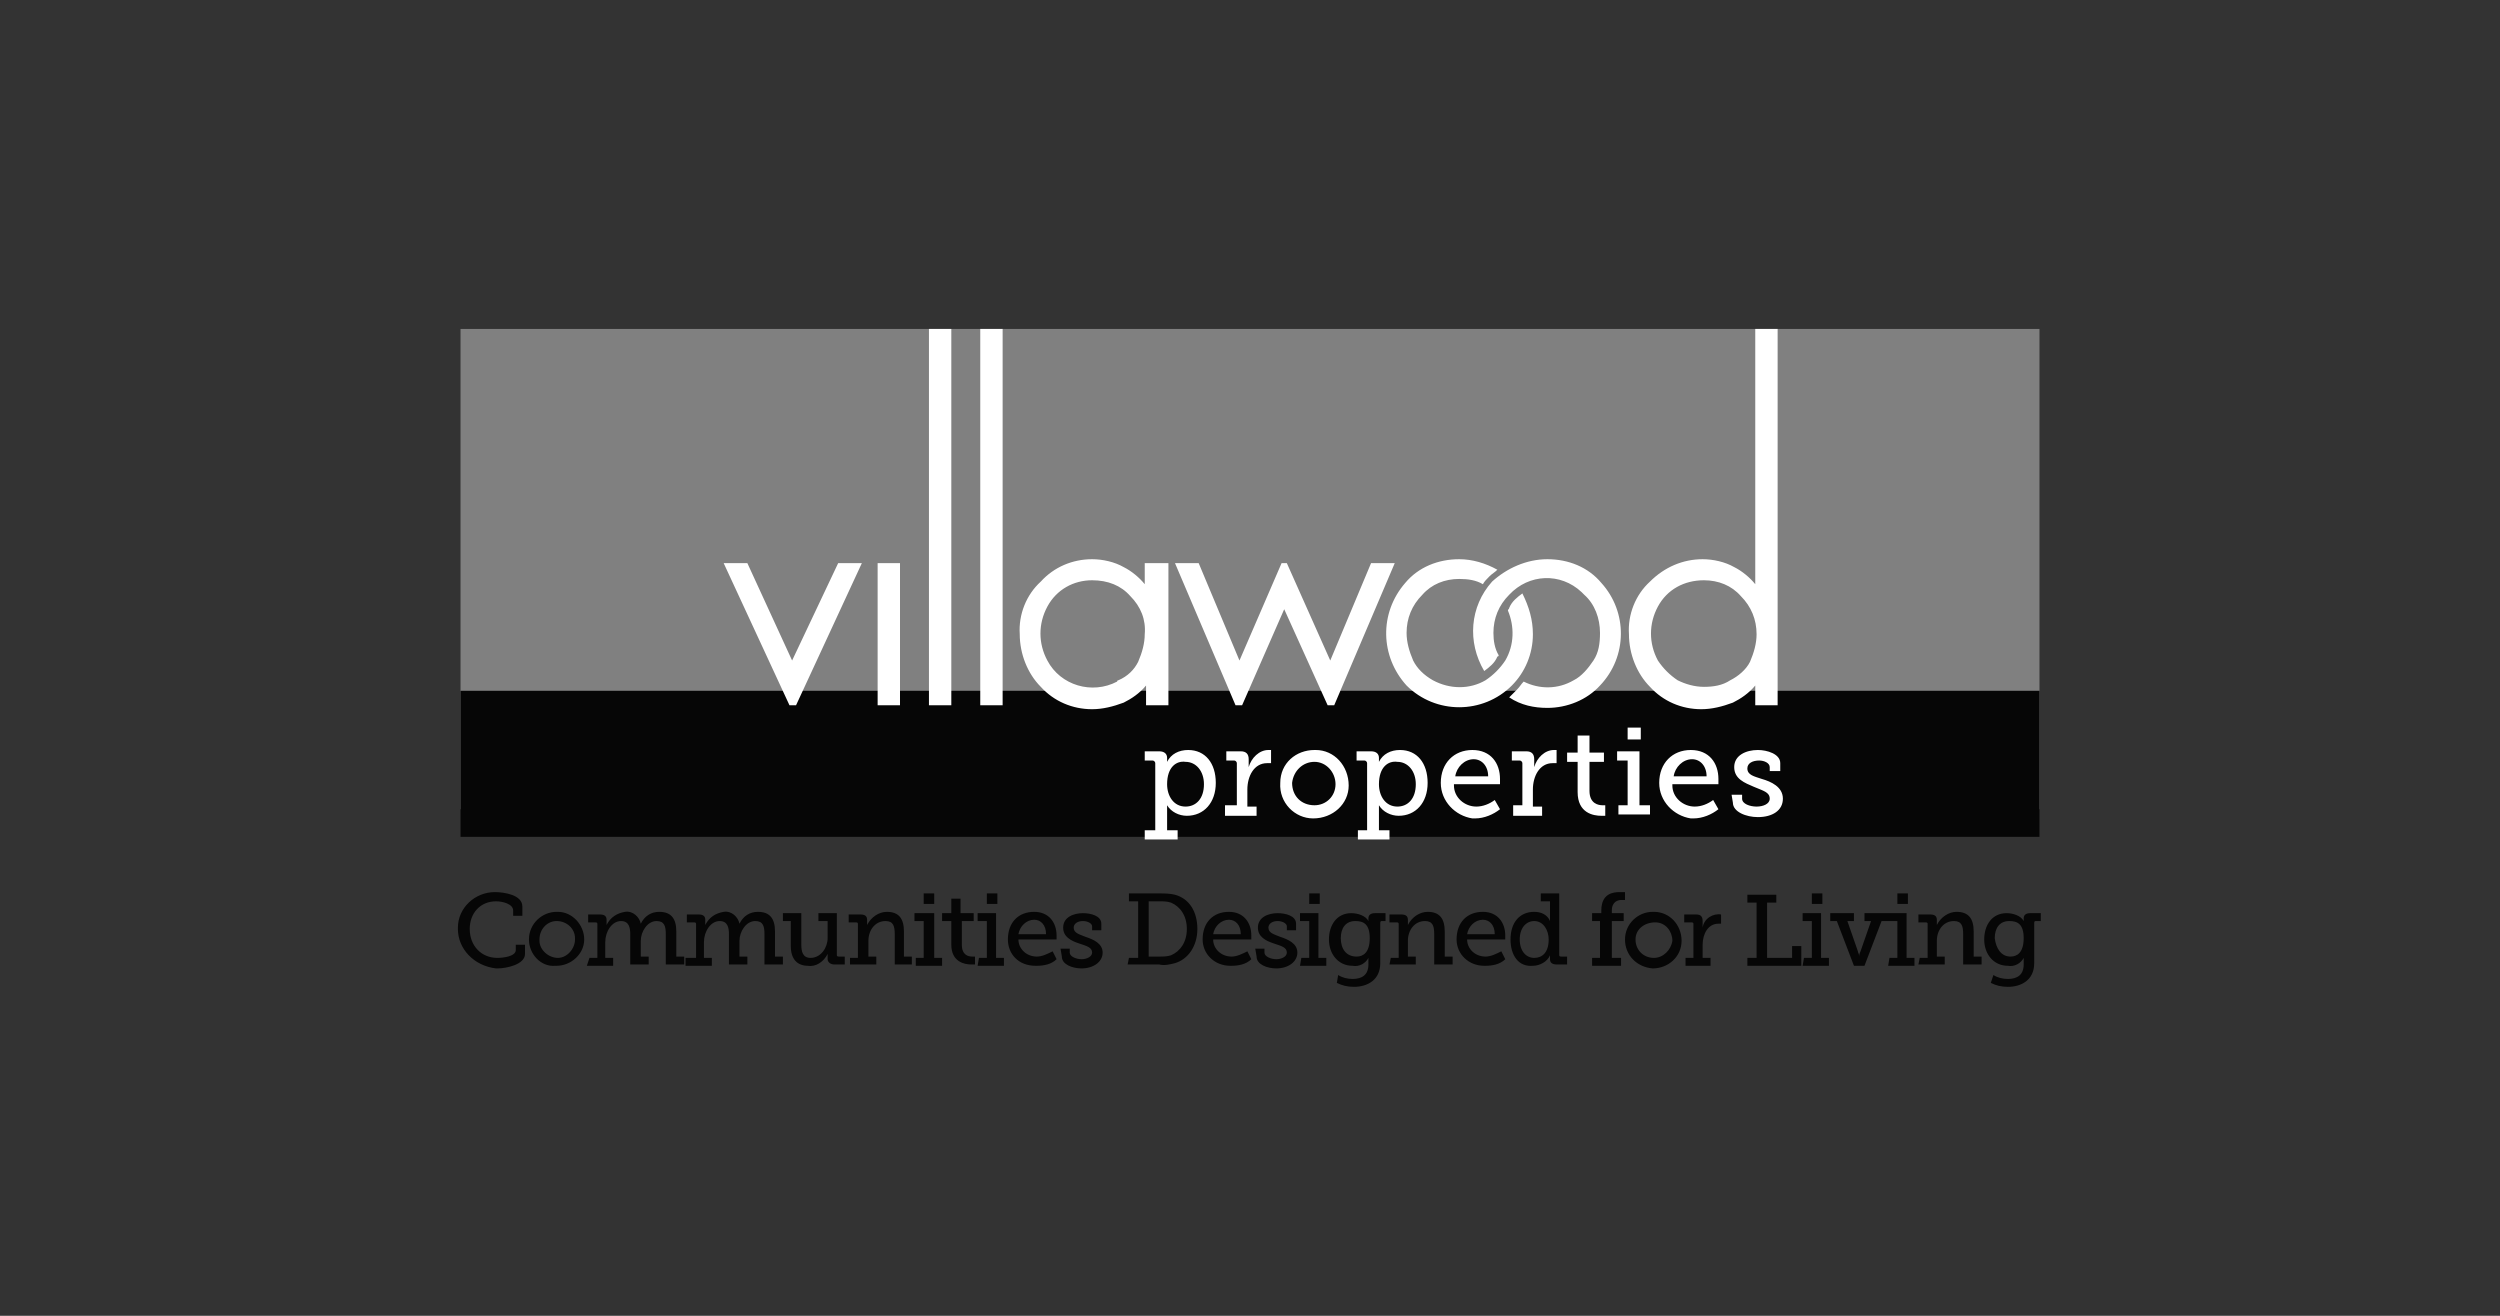 <svg xmlns="http://www.w3.org/2000/svg" xmlns:xlink="http://www.w3.org/1999/xlink" id="Layer_1" x="0px" y="0px" viewBox="0 0 190 100" style="enable-background:new 0 0 190 100;" xml:space="preserve"><rect x="0" y="0" width="190" height="100" fill="#333333" stroke="none"/><style type="text/css">	.st0{fill:#808080;}	.st1{fill:#060606;}	.st2{fill:#FFFFFF;}</style><g id="logo">	<g>		<rect x="35" y="25" class="st0" width="120" height="36.5"></rect>		<rect x="35" y="52.5" class="st1" width="120" height="11.1"></rect>		<path class="st2" d="M60.2,50.2l-3.4-7.4l-1.8,0l5,10.8h0.5l5-10.8l-1.8,0L60.2,50.2z M66.7,42.8h1.7v10.8h-1.7V42.8z M70.6,25   h1.7v28.6h-1.7V25z M85.9,45.3c0.8,0.8,1.2,1.8,1.1,2.9c0,0.7-0.2,1.4-0.5,2.1c-0.3,0.6-0.8,1.1-1.5,1.4c0,0-0.1,0-0.1,0.1   c-1.9,1-4.3,0.3-5.3-1.6c-0.7-1.3-0.7-2.8,0-4.1c0.7-1.3,2-2,3.4-2C84.2,44.1,85.2,44.5,85.9,45.3 M87,44.4c-0.4-0.5-1-1-1.6-1.3   c-0.7-0.4-1.6-0.6-2.4-0.6c-1.5,0-2.9,0.6-3.9,1.7c-1.1,1-1.7,2.5-1.6,4c0,1.5,0.6,3,1.6,4c1,1.1,2.4,1.7,3.9,1.7   c0.8,0,1.6-0.2,2.4-0.5c0.6-0.3,1.2-0.7,1.7-1.3v1.5h1.7V42.8H87L87,44.4z M106,42.8l-4.6,10.8h-0.5l-3.3-7.3l-3.2,7.3h-0.5   l-4.6-10.8l1.8,0l3.1,7.4l3.2-7.4h0.4l3.3,7.4l3.1-7.4L106,42.8z M133.5,48.2c0,0.7-0.2,1.4-0.5,2.1c-0.3,0.6-0.9,1.1-1.5,1.4   c-0.6,0.4-1.3,0.5-2,0.5c-0.7,0-1.4-0.2-2-0.5c-0.6-0.4-1.1-0.9-1.5-1.5c-0.7-1.3-0.7-2.8,0-4.1c0.7-1.3,2-2,3.5-2   c1.1,0,2.1,0.4,2.8,1.2C133.1,46.1,133.5,47.1,133.5,48.2 M133.4,25v19.4c-0.4-0.5-1-1-1.6-1.3c-0.7-0.4-1.6-0.6-2.4-0.6   c-1.5,0-2.9,0.6-4,1.7c-1.1,1-1.7,2.5-1.6,4c0,1.5,0.6,3,1.6,4c1,1.1,2.4,1.7,3.9,1.7c0.8,0,1.6-0.2,2.4-0.5   c0.6-0.3,1.2-0.7,1.7-1.3v1.5h1.7V25L133.4,25z M74.5,25h1.7v28.6h-1.7V25z M117.6,42.5c1.6,0,3.1,0.6,4.1,1.8   c2,2.2,2,5.6-0.1,7.8c-1,1.1-2.5,1.7-4,1.7c-1,0-2-0.2-2.9-0.8c0.2-0.2,0.4-0.4,0.6-0.6c0.2-0.2,0.3-0.4,0.5-0.6   c1.2,0.6,2.6,0.6,3.8-0.1c0.6-0.3,1.1-0.9,1.5-1.5c0.4-0.6,0.5-1.3,0.5-2.1c0-1.1-0.4-2.2-1.2-2.9c-0.1-0.1-0.1-0.1-0.2-0.2   c-1.6-1.5-4-1.4-5.5,0.2c-0.8,0.8-1.2,1.8-1.2,2.9c0,0.6,0.1,1.2,0.4,1.7c0,0,0,0.1-0.1,0.1c-0.2,0.5-0.6,0.8-1,1.1   c-1.3-2.2-1.1-4.9,0.6-6.8C114.5,43.2,116,42.5,117.6,42.5 M116.5,48.2c0,1.5-0.6,2.9-1.6,3.9c0,0,0,0,0,0c-2.2,2.2-5.8,2.2-8,0   c-2-2.2-2.1-5.5-0.1-7.8c1-1.2,2.5-1.8,4.1-1.8c1,0,2,0.3,2.9,0.8c-0.2,0.2-0.4,0.3-0.6,0.5c-0.2,0.2-0.4,0.4-0.5,0.6   c-0.5-0.3-1.1-0.4-1.8-0.4c-1.1,0-2.1,0.4-2.8,1.2c-0.8,0.8-1.2,1.8-1.2,2.9c0,0.7,0.2,1.4,0.5,2.1c0.3,0.6,0.8,1.1,1.5,1.5   c1.3,0.7,2.8,0.7,4,0c0.6-0.4,1.1-0.9,1.5-1.5c0.7-1.2,0.7-2.6,0.2-3.8c0-0.1,0.1-0.1,0.1-0.2c0.2-0.5,0.6-0.8,1-1.1   C116.2,46.1,116.5,47.1,116.5,48.2"></path>		<path class="st2" d="M131.6,60.4h0.8v0.3c0,0.4,0.6,0.6,1.1,0.6c0.5,0,1-0.2,1-0.6c0-0.5-0.5-0.6-1.2-0.9   c-0.7-0.3-1.5-0.6-1.5-1.5c0-0.9,0.9-1.3,1.8-1.3c0.7,0,1.7,0.3,1.7,1v0.6h-0.8v-0.3c0-0.3-0.4-0.5-0.8-0.5   c-0.5,0-0.9,0.2-0.9,0.6c0,0.5,0.5,0.6,1.1,0.8c0.7,0.2,1.6,0.6,1.6,1.5c0,0.9-0.8,1.4-1.9,1.4c-0.9,0-1.9-0.4-1.9-1.1L131.6,60.4   z M129.7,59c0-0.8-0.5-1.3-1.1-1.3c-0.7,0-1.3,0.6-1.4,1.3H129.7z M126.1,59.5c0-1.5,1-2.5,2.4-2.5c1.4,0,2.1,1,2.1,2.2   c0,0.1,0,0.4,0,0.4h-3.5c0,0,0,0,0,0.1c0,0.9,0.8,1.6,1.7,1.6c0.5,0,1-0.2,1.4-0.5l0.4,0.7c-0.5,0.4-1.2,0.7-1.9,0.7   c-0.1,0-0.1,0-0.2,0C127.2,62,126.1,60.9,126.1,59.5 M123,61.2h0.7v-3.4h-0.8v-0.7h1.7v4.1h0.8v0.7H123L123,61.2z M123.7,55.3h1   v0.9h-1V55.3z M119.9,57.9h-0.8v-0.7h0.8v-1.3h0.9v1.3h1.1v0.7h-1.1v2.2c0,1,0.7,1.1,1,1.1c0.1,0,0.2,0,0.2,0V62   c-0.1,0-0.2,0-0.3,0c-0.6,0-1.8-0.2-1.8-1.8L119.9,57.9z M115,61.2h0.7v-3.2c0,0,0,0,0,0c0-0.1-0.1-0.2-0.2-0.2h-0.6v-0.7h1.1   c0.4,0,0.6,0.2,0.6,0.6V58c0,0.1,0,0.2,0,0.3h0c0.2-0.7,0.8-1.3,1.5-1.3c0.1,0,0.2,0,0.2,0V58c-0.1,0-0.2,0-0.3,0   c-1,0-1.5,1-1.5,2v1.3h0.7v0.7H115L115,61.2z M113.1,59c0-0.8-0.5-1.3-1.1-1.3c-0.7,0-1.3,0.6-1.4,1.3H113.1z M109.5,59.5   c0-1.5,1-2.5,2.4-2.5s2.1,1,2.1,2.2c0,0.1,0,0.4,0,0.4h-3.5c0,0,0,0,0,0.1c0,0.9,0.8,1.6,1.7,1.6c0.5,0,1-0.2,1.4-0.5l0.4,0.7   c-0.5,0.4-1.2,0.7-1.9,0.7c-0.1,0-0.1,0-0.2,0C110.6,62,109.5,60.9,109.5,59.5 M104.8,59.6c0,0.9,0.5,1.7,1.4,1.7   c0.8,0,1.4-0.6,1.4-1.7c0-1-0.6-1.7-1.4-1.7C105.5,57.8,104.8,58.3,104.8,59.6 M103.9,63.1v-5.1c0,0,0,0,0,0   c0-0.1-0.1-0.2-0.2-0.2h-0.6v-0.7h1.1c0.4,0,0.6,0.2,0.6,0.5v0c0,0.1,0,0.2,0,0.3h0c0.3-0.6,0.9-0.9,1.6-0.9c1.3,0,2.1,1,2.1,2.5   c0,1.5-0.9,2.5-2.2,2.5c-0.6,0-1.2-0.3-1.5-0.8h0c0,0.1,0,0.3,0,0.4v1.5h0.8v0.7h-2.4v-0.7L103.9,63.1z M98.2,59.5   C98.2,59.6,98.2,59.6,98.2,59.5c0,1,0.7,1.7,1.7,1.7c0.9,0,1.6-0.7,1.6-1.6c0-0.9-0.7-1.7-1.6-1.7C99,57.9,98.3,58.6,98.2,59.5    M97.3,59.5C97.3,59.5,97.3,59.5,97.3,59.5c0-1.5,1.2-2.5,2.6-2.5c0,0,0.1,0,0.1,0c1.4,0,2.5,1.2,2.5,2.7c0,1.4-1.2,2.5-2.7,2.5   C98.4,62.2,97.2,61,97.3,59.5 M93.3,61.2H94v-3.2c0,0,0,0,0,0c0-0.1-0.1-0.2-0.2-0.2h-0.6v-0.7h1.1c0.4,0,0.6,0.2,0.6,0.6V58   c0,0.1,0,0.2,0,0.3h0c0.2-0.7,0.8-1.3,1.5-1.3c0.1,0,0.2,0,0.2,0V58c-0.1,0-0.2,0-0.3,0c-1,0-1.5,1-1.5,2v1.3h0.7v0.7h-2.4V61.2z    M88.7,59.6c0,0.9,0.5,1.7,1.4,1.7c0.8,0,1.4-0.6,1.4-1.7c0-1-0.6-1.7-1.4-1.7C89.4,57.8,88.7,58.3,88.7,59.6 M87.8,63.1v-5.1   c0,0,0,0,0,0c0-0.1-0.1-0.2-0.2-0.2H87v-0.7h1.1c0.4,0,0.6,0.2,0.6,0.5v0c0,0.1,0,0.2,0,0.3h0c0.3-0.6,0.9-0.9,1.6-0.9   c1.3,0,2.1,1,2.1,2.5c0,1.5-0.9,2.5-2.2,2.5c-0.6,0-1.2-0.3-1.5-0.8h0c0,0.1,0,0.3,0,0.4v1.5h0.8v0.7H87v-0.7L87.8,63.1z"></path>		<path class="st1" d="M152.8,72.7c0.5,0,1-0.3,1-1.4s-0.5-1.3-1.1-1.3c-0.7,0-1.1,0.5-1.1,1.3C151.7,72.1,152.1,72.7,152.8,72.7    M151.5,74.1c0.3,0.2,0.7,0.3,1.1,0.3c0.7,0,1.2-0.3,1.2-1.1v-0.3c0-0.1,0-0.2,0-0.2h0c-0.2,0.4-0.7,0.7-1.2,0.6   c-1.1,0-1.8-0.9-1.8-2c0-1.1,0.6-2,1.7-2c0.5,0,1.1,0.2,1.3,0.6h0c0-0.1,0-0.1,0-0.2c0-0.2,0.1-0.4,0.5-0.4h0.8V70h-0.4   c0,0,0,0,0,0c-0.1,0-0.1,0.1-0.1,0.2v3c0,1.3-1,1.8-2,1.8c-0.5,0-0.9-0.1-1.3-0.3L151.5,74.1 M145.9,72.8h0.6v-2.6c0,0,0,0,0,0   c0-0.1-0.1-0.1-0.2-0.1h-0.5v-0.6h0.9c0.3,0,0.5,0.1,0.5,0.4v0.2c0,0.1,0,0.2,0,0.2h0c0.3-0.6,0.9-1,1.5-1c0.9,0,1.3,0.5,1.3,1.5   v1.9h0.6v0.6h-1.4V71c0-0.6-0.1-1-0.7-1c-0.8,0-1.3,0.7-1.3,1.5v1.2h0.6v0.6h-2L145.9,72.8z M143.6,72.8h0.6V70h-0.7v-0.6h1.4v3.4   h0.6v0.6h-2L143.6,72.8z M144.2,67.9h0.8v0.8h-0.8V67.9z M139.1,69.4h1.8V70h-0.5l0.8,2.3c0,0.1,0.1,0.2,0.1,0.4h0   c0-0.1,0-0.2,0.1-0.4l0.8-2.3h-0.5v-0.6h1.8V70h-0.5l-1.3,3.4h-0.8l-1.3-3.4h-0.5L139.1,69.4z M137.1,72.8h0.6V70h-0.7v-0.6h1.4   v3.4h0.6v0.6h-2L137.1,72.8z M137.7,67.9h0.8v0.8h-0.8L137.7,67.9z M132.8,72.8h0.7v-4.2h-0.7v-0.6h2.2v0.6h-0.7v4.2h1.9v-0.9h0.7   v1.5h-4.1L132.8,72.8z M128.1,72.8h0.6v-2.6c0,0,0,0,0,0c0-0.1-0.1-0.1-0.2-0.1h-0.5v-0.6h0.9c0.3,0,0.5,0.1,0.5,0.5v0.2   c0,0.1,0,0.2,0,0.3h0c0.1-0.7,0.8-1.1,1.4-1v0.7c-0.1,0-0.1,0-0.2,0c-0.8,0-1.2,0.8-1.2,1.6v1h0.6v0.6h-1.9V72.8z M124.3,71.4   C124.3,71.4,124.3,71.4,124.3,71.4c0,0.8,0.6,1.4,1.4,1.4c0.7,0,1.3-0.6,1.4-1.3c0-0.7-0.5-1.4-1.3-1.4   C125,70.1,124.3,70.6,124.3,71.4 M123.5,71.4C123.5,71.4,123.5,71.4,123.5,71.4c0-1.2,1-2.1,2.1-2.1c0,0,0,0,0.1,0   c1.2,0,2.1,1,2.1,2.2c0,1.2-1,2.1-2.2,2.1C124.4,73.5,123.5,72.6,123.5,71.4 M121,72.8h0.6V70H121v-0.6h0.7v-0.2   c0-1.3,0.9-1.4,1.4-1.4c0.1,0,0.2,0,0.4,0v0.6c-0.1,0-0.2,0-0.3,0c-0.2,0-0.7,0.1-0.7,0.8v0.2h0.9V70h-0.9v2.8h0.7v0.6H121   L121,72.8z M115.5,71.4c0,0.9,0.5,1.4,1.1,1.4c0.6,0,1.1-0.4,1.1-1.4c0-0.7-0.4-1.4-1.1-1.4C116,70,115.5,70.5,115.5,71.4    M114.8,71.4c0-1.3,0.7-2.1,1.8-2.1c0.5,0,1,0.2,1.2,0.7h0c0-0.1,0-0.2,0-0.3v-1.2h-0.7v-0.6h1.4v4.7c0,0,0,0,0,0   c0,0.1,0.1,0.1,0.2,0.1h0.4v0.6h-0.8c-0.4,0-0.5-0.2-0.5-0.4v-0.1c0-0.1,0-0.1,0-0.2h0c-0.2,0.5-0.8,0.8-1.3,0.8   C115.4,73.5,114.8,72.6,114.8,71.4 M113.6,71c0-0.7-0.4-1.1-0.9-1.1c-0.6,0-1.1,0.5-1.2,1.1H113.6z M110.7,71.4   c0-1.3,0.8-2.1,2-2.1c1.1,0,1.7,0.8,1.7,1.8c0,0.1,0,0.3,0,0.3h-2.9c0,0,0,0,0,0c0,0.7,0.6,1.3,1.4,1.3c0.4,0,0.8-0.2,1.2-0.4   l0.3,0.6c-0.4,0.4-1,0.5-1.5,0.5c0,0-0.1,0-0.1,0C111.6,73.4,110.7,72.5,110.7,71.4 M105.7,72.8h0.6v-2.6c0,0,0,0,0,0   c0-0.1-0.1-0.1-0.2-0.1h-0.5v-0.6h0.9c0.3,0,0.5,0.1,0.5,0.4v0.2c0,0.1,0,0.2,0,0.2h0c0.3-0.6,0.9-1,1.5-1c0.9,0,1.3,0.5,1.3,1.5   v1.9h0.6v0.6h-1.4V71c0-0.6-0.1-1-0.7-1c-0.8,0-1.3,0.7-1.3,1.5v1.2h0.6v0.6h-2L105.7,72.8z M103.1,72.7c0.5,0,1-0.3,1-1.4   S103.6,70,103,70c-0.7,0-1.1,0.5-1.1,1.3C101.9,72.1,102.3,72.7,103.1,72.7 M101.7,74.1c0.3,0.2,0.7,0.3,1.1,0.3   c0.7,0,1.2-0.3,1.2-1.1v-0.3c0-0.1,0-0.2,0-0.2h0c-0.2,0.4-0.7,0.7-1.2,0.6c-1.1,0-1.8-0.9-1.8-2c0-1.1,0.6-2,1.7-2   c0.5,0,1.1,0.2,1.3,0.6h0c0-0.1,0-0.1,0-0.2c0-0.2,0.1-0.4,0.5-0.4h0.8V70H105c0,0,0,0,0,0c-0.1,0-0.1,0.1-0.1,0.2v3   c0,1.3-1,1.8-2,1.8c-0.5,0-0.9-0.1-1.3-0.3L101.7,74.1 M98.9,72.8h0.6V70h-0.7v-0.6h1.4v3.4h0.6v0.6h-2L98.9,72.8z M99.5,67.9h0.8   v0.8h-0.8L99.5,67.9z M95.4,72.1h0.7v0.3c0,0.3,0.5,0.5,0.9,0.5c0.4,0,0.8-0.2,0.8-0.5c0-0.4-0.4-0.5-1-0.7   c-0.6-0.2-1.2-0.5-1.2-1.2c0-0.8,0.8-1.1,1.5-1.1c0.6,0,1.4,0.2,1.4,0.8v0.5h-0.7v-0.3c0-0.2-0.3-0.4-0.7-0.4   c-0.4,0-0.7,0.2-0.7,0.5c0,0.4,0.4,0.5,0.9,0.7c0.6,0.2,1.3,0.5,1.3,1.2c0,0.7-0.7,1.2-1.6,1.2c-0.7,0-1.5-0.3-1.5-0.9L95.4,72.1z    M94.3,71c0-0.7-0.4-1.1-0.9-1.1c-0.6,0-1.1,0.5-1.2,1.1H94.3z M91.4,71.4c0-1.3,0.8-2.1,2-2.1c1.1,0,1.7,0.8,1.7,1.8   c0,0.1,0,0.3,0,0.3h-2.9c0,0,0,0,0,0c0,0.7,0.6,1.3,1.4,1.3c0.4,0,0.8-0.2,1.2-0.4l0.3,0.6c-0.4,0.4-1,0.5-1.5,0.5   c0,0-0.1,0-0.1,0C92.3,73.4,91.4,72.5,91.4,71.4 M88.1,72.7c0.3,0,0.6,0,0.9-0.1c0.7-0.3,1.2-1,1.2-2c0-1-0.5-1.7-1.2-2   c-0.3-0.1-0.6-0.1-0.9-0.1h-0.8v4.2L88.1,72.7z M85.8,72.8h0.7v-4.3h-0.7v-0.6h2.3c0.4,0,0.8,0,1.2,0.1c1.1,0.3,1.7,1.3,1.7,2.6   c0,1.3-0.7,2.3-1.7,2.6c-0.4,0.1-0.8,0.2-1.2,0.1h-2.4L85.8,72.8z M80.6,72.1h0.7v0.3c0,0.3,0.5,0.5,0.9,0.5   c0.4,0,0.8-0.2,0.8-0.5c0-0.4-0.4-0.5-1-0.7c-0.6-0.2-1.2-0.5-1.2-1.2c0-0.8,0.8-1.1,1.5-1.1c0.6,0,1.4,0.2,1.4,0.8v0.5h-0.7v-0.3   c0-0.2-0.3-0.4-0.7-0.4c-0.4,0-0.7,0.2-0.7,0.5c0,0.4,0.4,0.5,0.9,0.7c0.6,0.2,1.3,0.5,1.3,1.2c0,0.7-0.7,1.2-1.6,1.2   c-0.7,0-1.5-0.3-1.5-0.9L80.6,72.1z M79.5,71c0-0.7-0.4-1.1-0.9-1.1c-0.6,0-1.1,0.5-1.2,1.1H79.5z M76.6,71.4c0-1.3,0.8-2.1,2-2.1   c1.1,0,1.7,0.8,1.7,1.8c0,0.1,0,0.3,0,0.3h-2.9c0,0,0,0,0,0c0,0.7,0.6,1.3,1.4,1.3c0.4,0,0.8-0.2,1.2-0.4l0.3,0.6   c-0.4,0.4-1,0.5-1.5,0.5c0,0-0.1,0-0.1,0C77.4,73.4,76.6,72.5,76.6,71.4 M74.4,72.8H75V70h-0.7v-0.6h1.4v3.4h0.6v0.6h-2L74.4,72.8   z M75,67.9h0.8v0.8H75L75,67.9z M72.3,70h-0.7v-0.6h0.7v-1.1h0.7v1.1H74V70h-0.9v1.8c0,0.8,0.5,0.9,0.8,0.9c0.1,0,0.2,0,0.2,0v0.6   c-0.1,0-0.2,0-0.3,0c-0.5,0-1.5-0.2-1.5-1.5V70z M69.6,72.8h0.6V70h-0.7v-0.6H71v3.4h0.6v0.6h-2L69.6,72.8z M70.2,67.9H71v0.8   h-0.8V67.9z M64.6,72.8h0.6v-2.6c0,0,0,0,0,0c0-0.1-0.1-0.1-0.2-0.1h-0.5v-0.6h0.9c0.3,0,0.5,0.1,0.5,0.4v0.2c0,0.1,0,0.2,0,0.2h0   c0.3-0.6,0.9-1,1.5-1c0.9,0,1.3,0.5,1.3,1.5v1.9h0.6v0.6H68V71c0-0.6-0.1-1-0.7-1c-0.8,0-1.3,0.7-1.3,1.5v1.2h0.6v0.6h-2   L64.6,72.8z M60.2,70h-0.7v-0.6h1.4v2.4c0,0.5,0.1,1,0.7,1c0.8,0,1.3-0.8,1.3-1.5V70h-0.7v-0.6h1.4v3.2c0,0,0,0,0,0   c0,0.1,0.1,0.1,0.2,0.1h0.4v0.6h-0.8c-0.3,0-0.5-0.2-0.5-0.4v-0.2c0-0.1,0-0.2,0-0.2h0c-0.3,0.6-0.9,1-1.5,0.9   c-0.8,0-1.3-0.5-1.3-1.5V70z M52.3,72.8h0.6v-2.6c0,0,0,0,0,0c0-0.1-0.1-0.1-0.2-0.1h-0.5v-0.6h0.9c0.3,0,0.5,0.1,0.5,0.4v0.2   c0,0.1,0,0.2,0,0.2h0c0.3-0.6,0.8-0.9,1.4-1c0.6-0.1,1.1,0.4,1.2,0.9h0c0.3-0.6,0.8-0.9,1.4-0.9c0.9,0,1.3,0.5,1.3,1.5v1.9h0.6   v0.6h-1.4V71c0-0.6-0.1-1-0.7-1c-0.7,0-1.2,0.8-1.2,1.5v1.2h0.6v0.6h-1.4V71c0-0.5-0.1-1-0.7-1c-0.7,0-1.2,0.8-1.2,1.6v1.2h0.6   v0.6h-2V72.8z M44.8,72.8h0.6v-2.6c0,0,0,0,0,0c0-0.1-0.1-0.1-0.2-0.1h-0.5v-0.6h0.9c0.3,0,0.5,0.1,0.5,0.4v0.2c0,0.1,0,0.2,0,0.2   h0c0.3-0.6,0.8-0.9,1.4-1c0.6-0.1,1.1,0.4,1.2,0.9h0c0.3-0.6,0.8-0.9,1.4-0.9c0.9,0,1.3,0.5,1.3,1.5v1.9H52v0.6h-1.4V71   c0-0.6-0.1-1-0.7-1c-0.7,0-1.2,0.8-1.2,1.5v1.2h0.6v0.6h-1.4V71c0-0.5-0.1-1-0.7-1c-0.7,0-1.2,0.8-1.2,1.6v1.2h0.6v0.6h-2   L44.8,72.8z M41,71.4c0,0,0,0.1,0,0.1c0,0.7,0.7,1.3,1.4,1.3c0.7,0,1.3-0.7,1.3-1.4c0,0,0-0.1,0-0.1c0-0.7-0.6-1.3-1.4-1.3   C41.6,70,41,70.6,41,71.4 M40.2,71.4C40.2,71.4,40.2,71.3,40.2,71.4c0-1.2,1-2.1,2.1-2.1c0,0,0.1,0,0.1,0c1.1,0,2,1,2,2.1   c0,1.1-1,2-2.1,2c0,0,0,0-0.1,0C41.1,73.5,40.2,72.5,40.2,71.4 M34.8,70.6c0,0,0-0.1,0-0.1c0-1.5,1.3-2.7,2.8-2.7   c0.7,0,2.1,0.2,2.1,1.1v0.7H39v-0.4c0-0.5-0.8-0.7-1.3-0.7c-1.2,0-2,0.9-2,2.1c0,1.3,0.9,2.2,2.1,2.2c0.4,0,1.4-0.1,1.4-0.6v-0.4   h0.7v0.7c0,0.8-1.4,1.1-2.1,1.1c0,0-0.1,0-0.1,0C36,73.4,34.8,72.1,34.8,70.6"></path>	</g></g></svg>